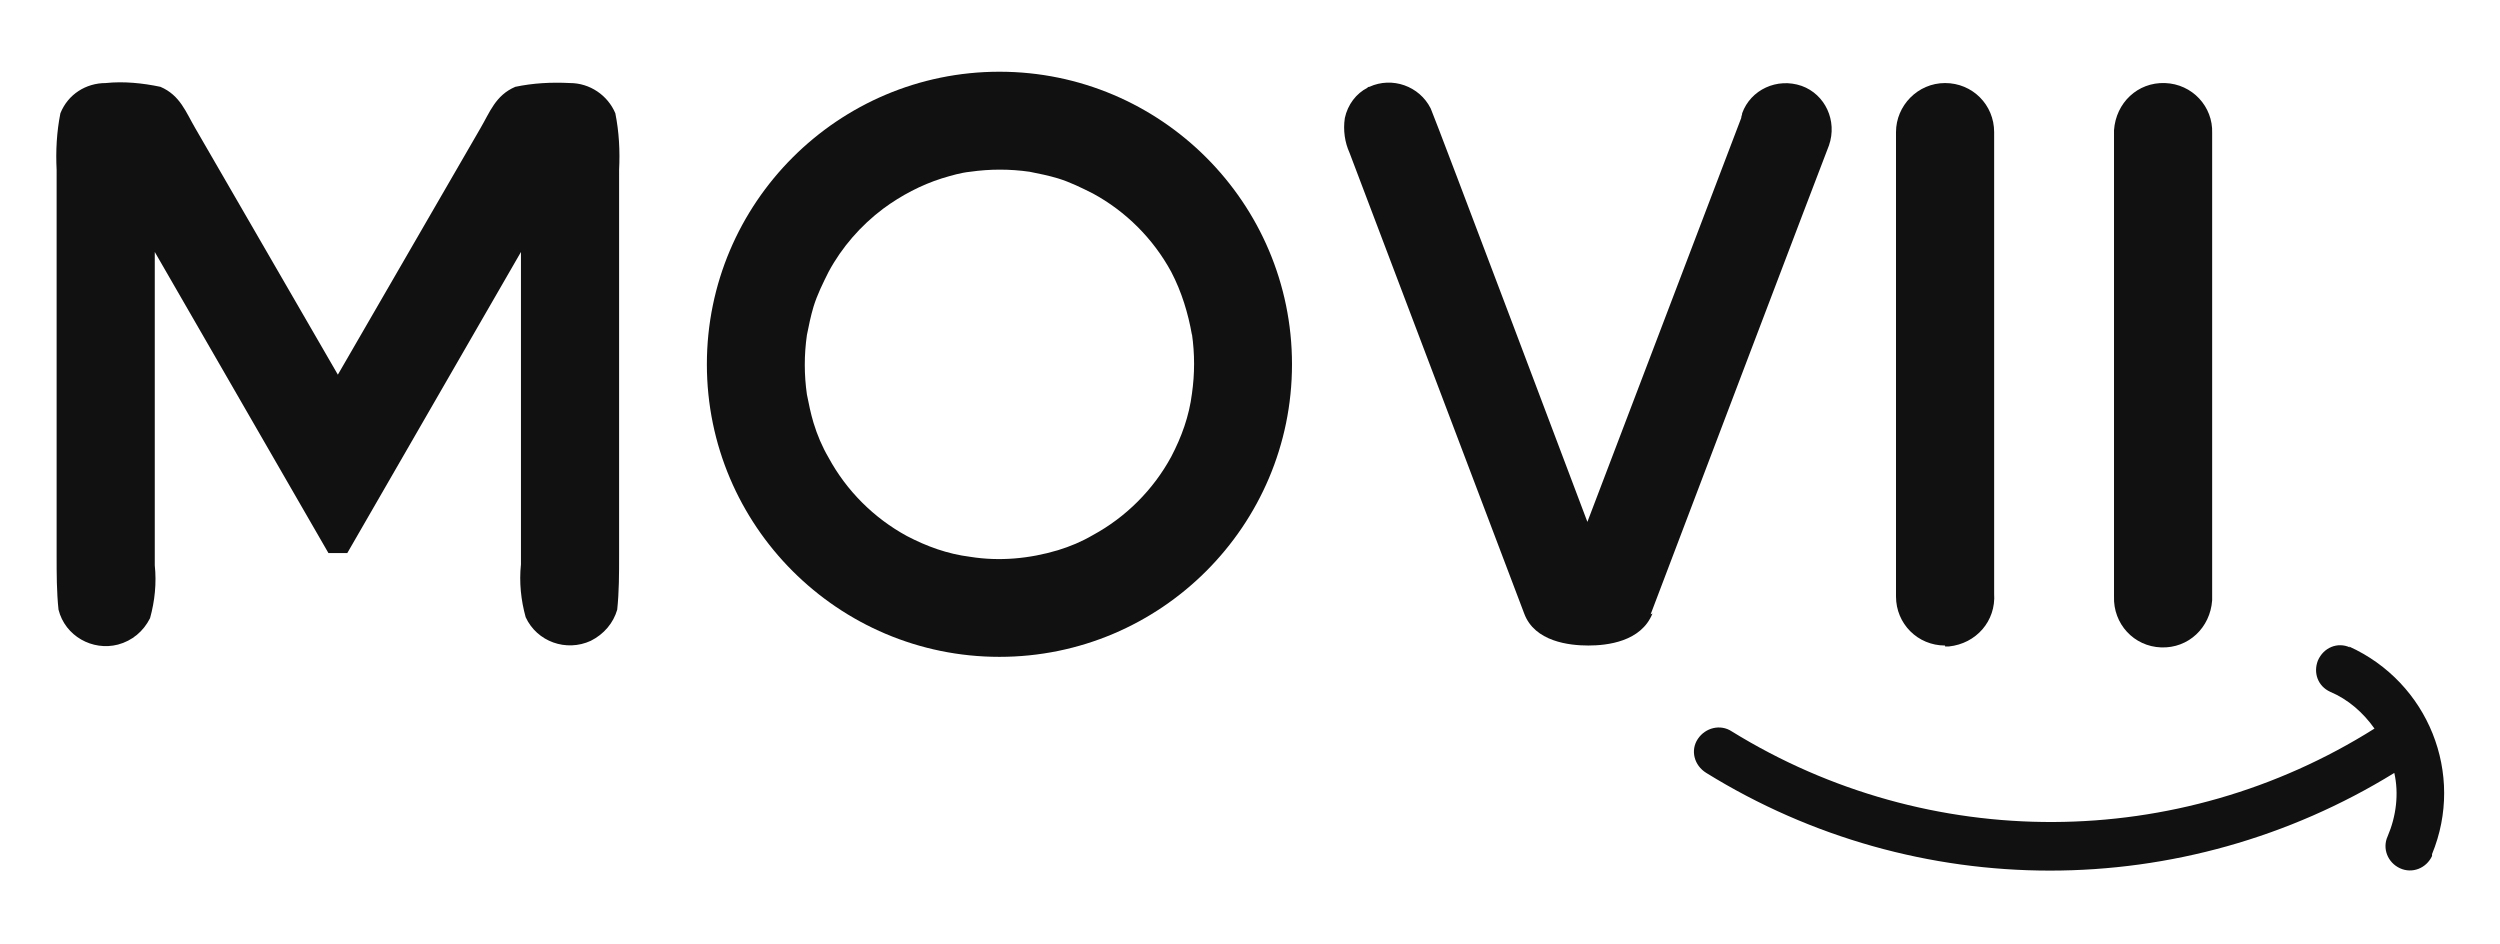 <?xml version="1.0" encoding="utf-8"?>
<svg xmlns="http://www.w3.org/2000/svg" id="Capa_1" version="1.1" viewBox="0 0 264.9 100">
  
  <defs>
    <style>
      .st0 {
        fill: #111;
      }
    </style>
  </defs>
  <g id="Grupo_1036">
    <g id="Logo_Flat">
      <path id="Trazado_1" class="st0" d="M174.9,65.1c3.6-9.5,18-47.4,18.9-49.7.9-2.6-.4-5.4-2.9-6.3-2.6-.9-5.4.4-6.3,2.9,0,.2-.1.3-.1.5l-16.3,42.8s-16.1-42.7-16.6-43.8c-1.2-2.4-4.1-3.4-6.5-2.3,0,0-.2,0-.2.1-1.2.6-2.1,1.8-2.4,3.2-.2,1.3,0,2.6.5,3.7l18.5,48.8c1.1,3,4.8,3.4,6.8,3.4s5.6-.4,6.8-3.4"/>
      <path id="Trazado_2" class="st0" d="M126.3,35.5c-.4-2.3-1.1-4.6-2.2-6.7-1.9-3.5-4.8-6.4-8.3-8.3-1.2-.6-2.4-1.2-3.7-1.6-1-.3-2-.5-3-.7-2.1-.3-4.2-.3-6.3,0-1,.1-2,.4-3,.7-2.2.7-4.3,1.8-6.2,3.2-2.4,1.8-4.4,4.1-5.8,6.7-.6,1.2-1.2,2.4-1.6,3.7-.3,1-.5,2-.7,3-.3,2.1-.3,4.2,0,6.3.2,1,.4,2,.7,3,.4,1.3.9,2.5,1.6,3.7,1.9,3.5,4.8,6.4,8.3,8.3,2.1,1.1,4.3,1.9,6.7,2.2,3.1.5,6.3.2,9.3-.7,1.3-.4,2.5-.9,3.7-1.6,3.5-1.9,6.4-4.8,8.3-8.3,1.1-2.1,1.9-4.3,2.2-6.7.3-2.1.3-4.2,0-6.3M136.9,38.6c0,17.1-13.9,31-31,31s-31-13.9-31-31,13.9-31,31-31h0c17.1,0,31,13.9,31,31"/>
      <path id="Trazado_3" class="st0" d="M36.8,58.6l18.4-31.9v33.1c-.2,1.9,0,3.8.5,5.6,1.2,2.6,4.3,3.7,6.9,2.5,1.4-.7,2.4-1.9,2.8-3.3.2-1.9.2-3.8.2-5.7V18c.1-2,0-4-.4-6-.8-1.9-2.7-3.2-4.8-3.2-2-.1-3.9,0-5.8.4-2.1.9-2.7,2.7-3.7,4.4l-15.1,26.1-15.1-26.1c-1-1.7-1.6-3.5-3.7-4.4-1.9-.4-3.9-.6-5.8-.4-2.1,0-4,1.2-4.8,3.2-.4,2-.5,4-.4,6v40.9c0,1.9,0,3.8.2,5.7.7,2.8,3.6,4.4,6.3,3.7,1.5-.4,2.7-1.4,3.4-2.8.5-1.8.7-3.7.5-5.6V26.7l18.4,31.9h2.2Z"/>
      <path id="Trazado_4" class="st0" d="M234.4,63.3V14.1c.1-2.8-2.1-5.2-5-5.3-2.9-.1-5.2,2.1-5.4,5v49.4c-.1,2.9,2.1,5.3,5,5.4s5.2-2.1,5.4-5v-.2"/>
      <path id="Trazado_5" class="st0" d="M206.1,68.4c-2.9,0-5.2-2.3-5.2-5.2s0-.3,0-.4V14c0-2.8,2.3-5.2,5.2-5.2s5.2,2.3,5.2,5.2v48.9c.2,2.9-1.9,5.3-4.8,5.6-.1,0-.3,0-.4,0"/>
      <path id="Trazado_6" class="st0" d="M249,68.6c-1.3-.6-2.8,0-3.4,1.4-.5,1.3,0,2.7,1.3,3.3,1.9.8,3.5,2.2,4.7,3.9-20.8,13.1-47.2,13.2-68.1.3-1.2-.8-2.8-.4-3.6.8s-.4,2.8.9,3.6c22.3,13.8,50.5,13.8,72.9,0,.5,2.2.2,4.6-.7,6.7-.6,1.3,0,2.8,1.3,3.4,1.3.6,2.8,0,3.4-1.3,0,0,0-.1,0-.2,3.5-8.5-.4-18.2-8.8-22"/>
    </g>
  </g>
</svg>